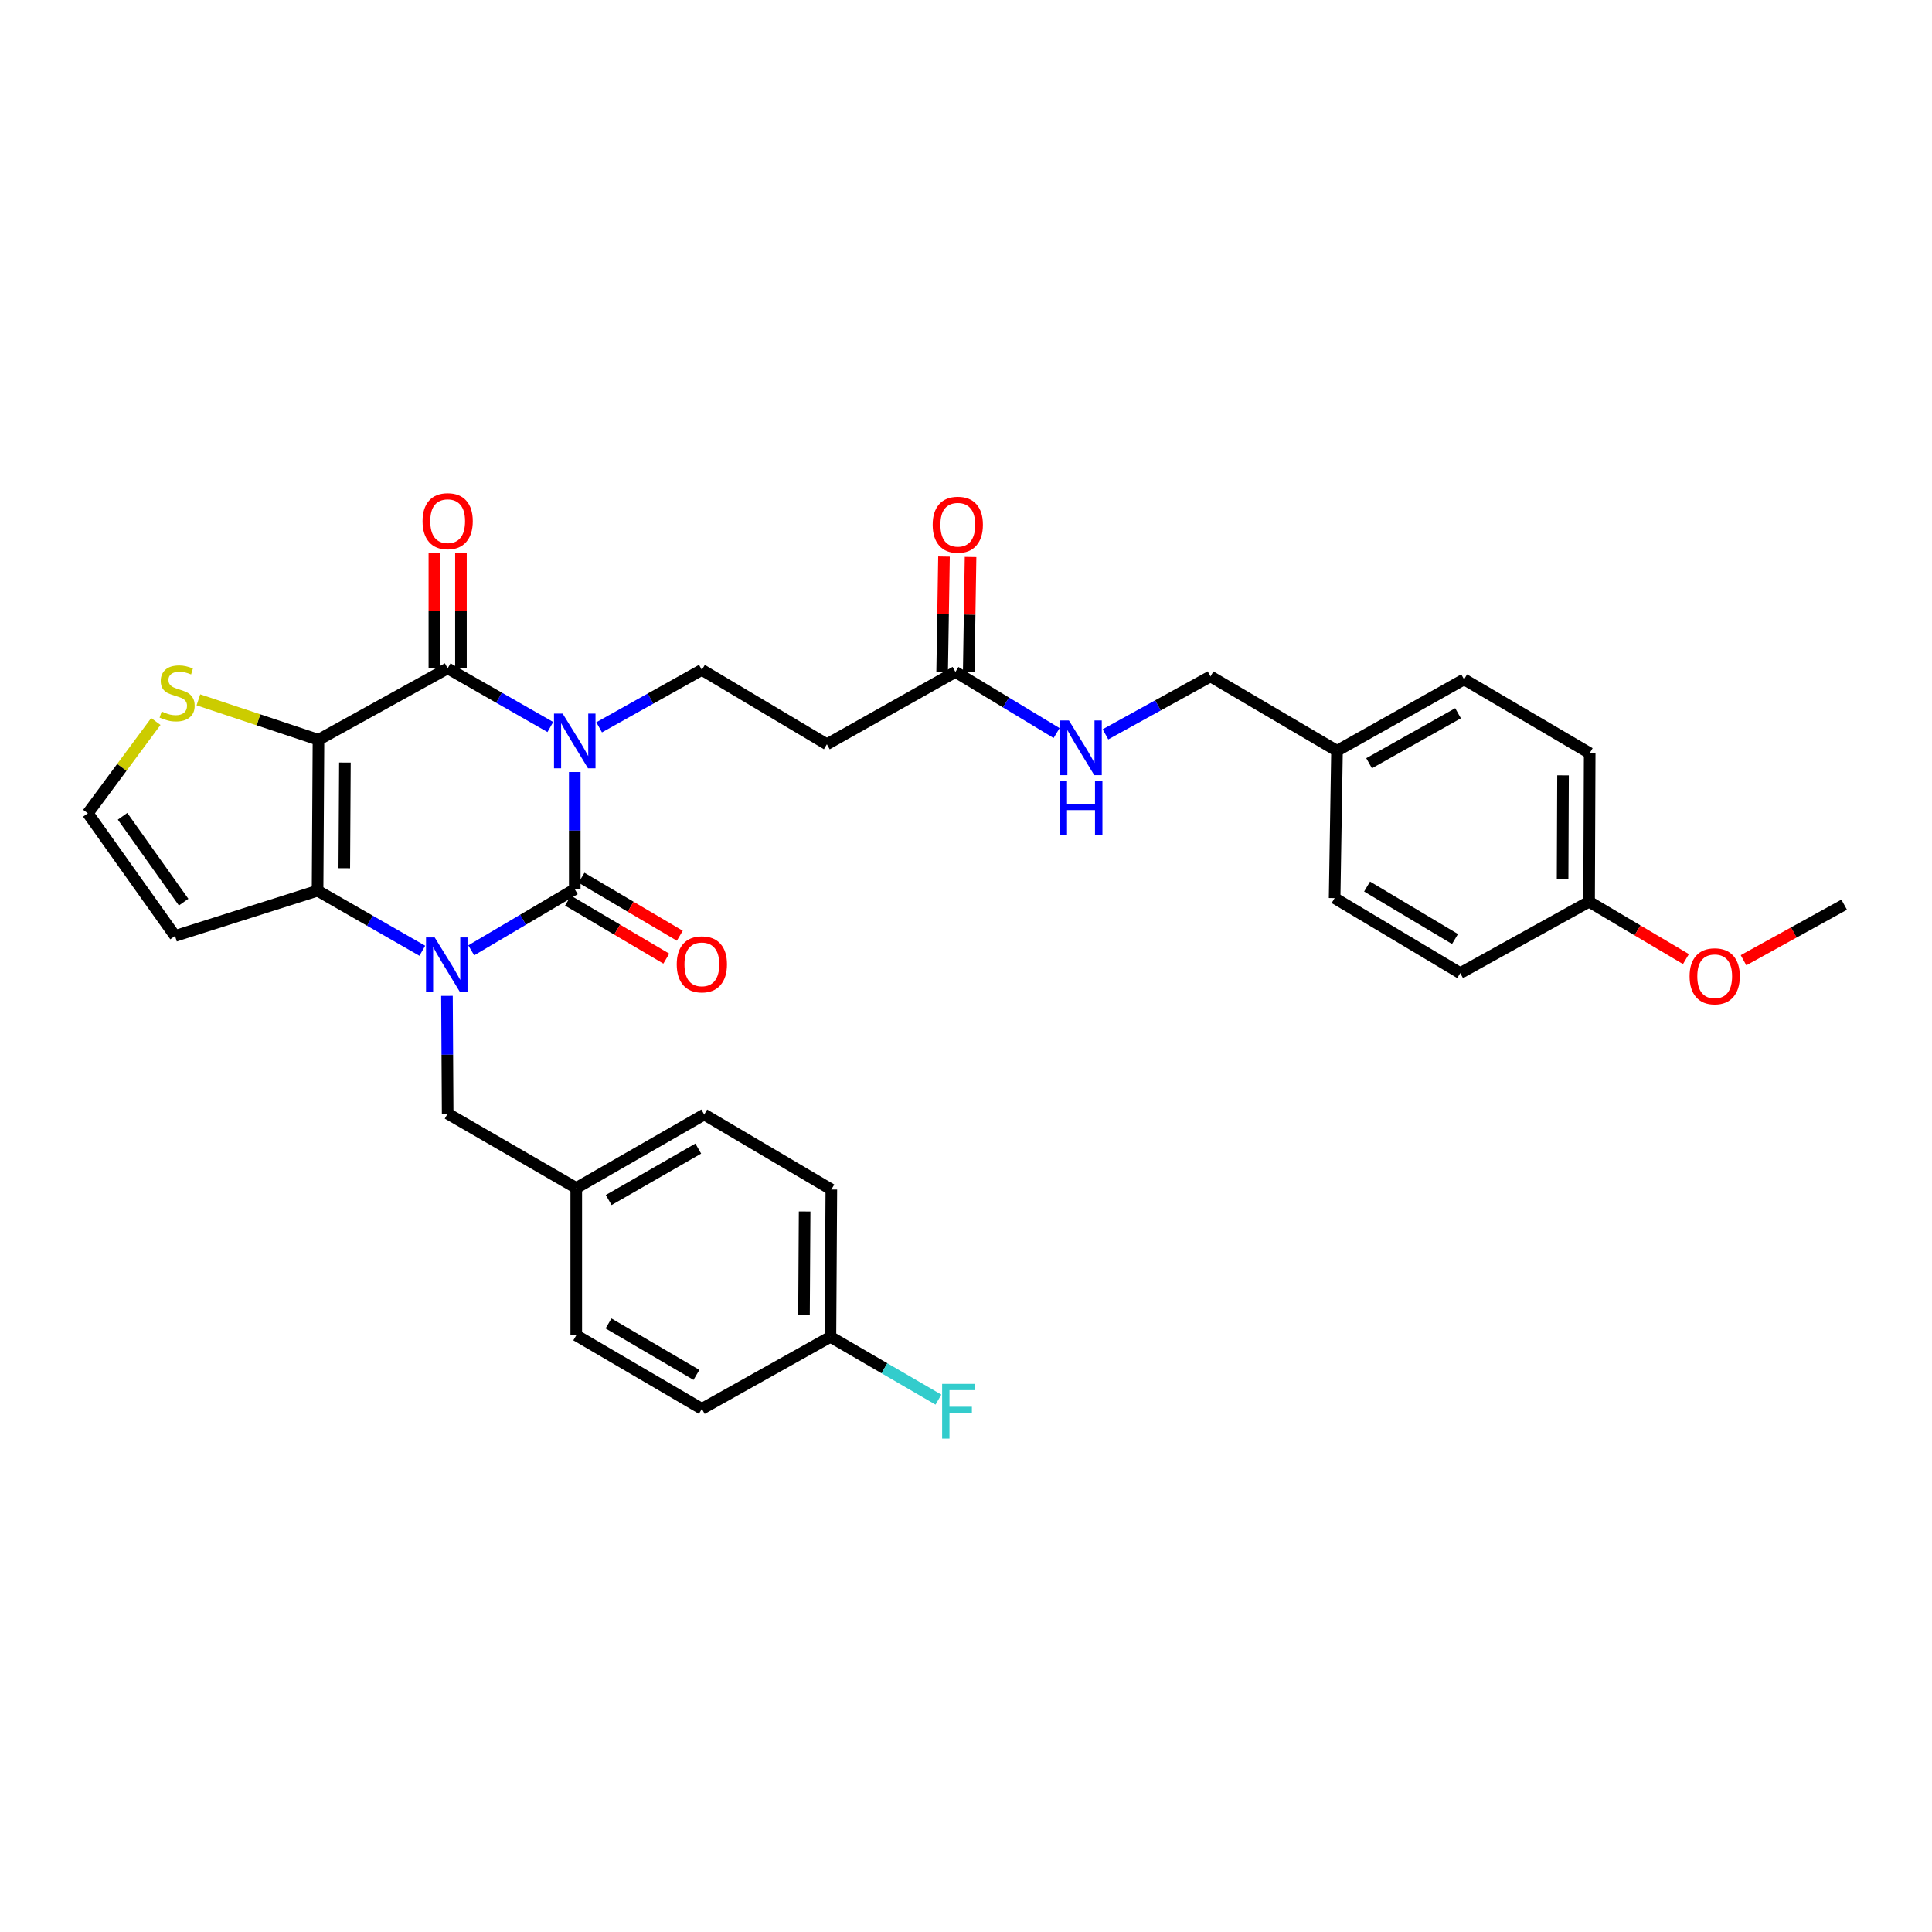 <?xml version='1.0' encoding='iso-8859-1'?>
<svg version='1.1' baseProfile='full'
              xmlns='http://www.w3.org/2000/svg'
                      xmlns:rdkit='http://www.rdkit.org/xml'
                      xmlns:xlink='http://www.w3.org/1999/xlink'
                  xml:space='preserve'
width='1000px' height='1000px' viewBox='0 0 1000 1000'>
<!-- END OF HEADER -->
<rect style='opacity:1.0;fill:#FFFFFF;stroke:none' width='1000' height='1000' x='0' y='0'> </rect>
<path class='bond-0' d='M 297.491,399.605 L 297.491,429.924' style='fill:none;fill-rule:evenodd;stroke:#0000FF;stroke-width:6px;stroke-linecap:butt;stroke-linejoin:miter;stroke-opacity:1' />
<path class='bond-0' d='M 297.491,429.924 L 297.491,460.243' style='fill:none;fill-rule:evenodd;stroke:#000000;stroke-width:6px;stroke-linecap:butt;stroke-linejoin:miter;stroke-opacity:1' />
<path class='bond-3' d='M 284.857,376.307 L 258.283,361.122' style='fill:none;fill-rule:evenodd;stroke:#0000FF;stroke-width:6px;stroke-linecap:butt;stroke-linejoin:miter;stroke-opacity:1' />
<path class='bond-3' d='M 258.283,361.122 L 231.71,345.936' style='fill:none;fill-rule:evenodd;stroke:#000000;stroke-width:6px;stroke-linecap:butt;stroke-linejoin:miter;stroke-opacity:1' />
<path class='bond-5' d='M 310.115,376.464 L 336.697,361.594' style='fill:none;fill-rule:evenodd;stroke:#0000FF;stroke-width:6px;stroke-linecap:butt;stroke-linejoin:miter;stroke-opacity:1' />
<path class='bond-5' d='M 336.697,361.594 L 363.279,346.724' style='fill:none;fill-rule:evenodd;stroke:#000000;stroke-width:6px;stroke-linecap:butt;stroke-linejoin:miter;stroke-opacity:1' />
<path class='bond-1' d='M 297.491,460.243 L 270.703,476.07' style='fill:none;fill-rule:evenodd;stroke:#000000;stroke-width:6px;stroke-linecap:butt;stroke-linejoin:miter;stroke-opacity:1' />
<path class='bond-1' d='M 270.703,476.07 L 243.914,491.896' style='fill:none;fill-rule:evenodd;stroke:#0000FF;stroke-width:6px;stroke-linecap:butt;stroke-linejoin:miter;stroke-opacity:1' />
<path class='bond-11' d='M 293.995,466.167 L 319.435,481.178' style='fill:none;fill-rule:evenodd;stroke:#000000;stroke-width:6px;stroke-linecap:butt;stroke-linejoin:miter;stroke-opacity:1' />
<path class='bond-11' d='M 319.435,481.178 L 344.875,496.189' style='fill:none;fill-rule:evenodd;stroke:#FF0000;stroke-width:6px;stroke-linecap:butt;stroke-linejoin:miter;stroke-opacity:1' />
<path class='bond-11' d='M 300.986,454.32 L 326.425,469.331' style='fill:none;fill-rule:evenodd;stroke:#000000;stroke-width:6px;stroke-linecap:butt;stroke-linejoin:miter;stroke-opacity:1' />
<path class='bond-11' d='M 326.425,469.331 L 351.865,484.343' style='fill:none;fill-rule:evenodd;stroke:#FF0000;stroke-width:6px;stroke-linecap:butt;stroke-linejoin:miter;stroke-opacity:1' />
<path class='bond-8' d='M 231.347,515.463 L 231.528,545.935' style='fill:none;fill-rule:evenodd;stroke:#0000FF;stroke-width:6px;stroke-linecap:butt;stroke-linejoin:miter;stroke-opacity:1' />
<path class='bond-8' d='M 231.528,545.935 L 231.71,576.407' style='fill:none;fill-rule:evenodd;stroke:#000000;stroke-width:6px;stroke-linecap:butt;stroke-linejoin:miter;stroke-opacity:1' />
<path class='bond-32' d='M 218.584,492.112 L 191.48,476.568' style='fill:none;fill-rule:evenodd;stroke:#0000FF;stroke-width:6px;stroke-linecap:butt;stroke-linejoin:miter;stroke-opacity:1' />
<path class='bond-32' d='M 191.48,476.568 L 164.377,461.023' style='fill:none;fill-rule:evenodd;stroke:#000000;stroke-width:6px;stroke-linecap:butt;stroke-linejoin:miter;stroke-opacity:1' />
<path class='bond-2' d='M 164.843,382.915 L 231.71,345.936' style='fill:none;fill-rule:evenodd;stroke:#000000;stroke-width:6px;stroke-linecap:butt;stroke-linejoin:miter;stroke-opacity:1' />
<path class='bond-4' d='M 164.843,382.915 L 164.377,461.023' style='fill:none;fill-rule:evenodd;stroke:#000000;stroke-width:6px;stroke-linecap:butt;stroke-linejoin:miter;stroke-opacity:1' />
<path class='bond-4' d='M 178.528,394.714 L 178.202,449.389' style='fill:none;fill-rule:evenodd;stroke:#000000;stroke-width:6px;stroke-linecap:butt;stroke-linejoin:miter;stroke-opacity:1' />
<path class='bond-6' d='M 164.843,382.915 L 133.766,372.573' style='fill:none;fill-rule:evenodd;stroke:#000000;stroke-width:6px;stroke-linecap:butt;stroke-linejoin:miter;stroke-opacity:1' />
<path class='bond-6' d='M 133.766,372.573 L 102.688,362.232' style='fill:none;fill-rule:evenodd;stroke:#CCCC00;stroke-width:6px;stroke-linecap:butt;stroke-linejoin:miter;stroke-opacity:1' />
<path class='bond-13' d='M 238.587,345.936 L 238.587,316.141' style='fill:none;fill-rule:evenodd;stroke:#000000;stroke-width:6px;stroke-linecap:butt;stroke-linejoin:miter;stroke-opacity:1' />
<path class='bond-13' d='M 238.587,316.141 L 238.587,286.345' style='fill:none;fill-rule:evenodd;stroke:#FF0000;stroke-width:6px;stroke-linecap:butt;stroke-linejoin:miter;stroke-opacity:1' />
<path class='bond-13' d='M 224.832,345.936 L 224.832,316.141' style='fill:none;fill-rule:evenodd;stroke:#000000;stroke-width:6px;stroke-linecap:butt;stroke-linejoin:miter;stroke-opacity:1' />
<path class='bond-13' d='M 224.832,316.141 L 224.832,286.345' style='fill:none;fill-rule:evenodd;stroke:#FF0000;stroke-width:6px;stroke-linecap:butt;stroke-linejoin:miter;stroke-opacity:1' />
<path class='bond-7' d='M 164.377,461.023 L 90.603,484.445' style='fill:none;fill-rule:evenodd;stroke:#000000;stroke-width:6px;stroke-linecap:butt;stroke-linejoin:miter;stroke-opacity:1' />
<path class='bond-9' d='M 363.279,346.724 L 427.983,385.231' style='fill:none;fill-rule:evenodd;stroke:#000000;stroke-width:6px;stroke-linecap:butt;stroke-linejoin:miter;stroke-opacity:1' />
<path class='bond-12' d='M 80.659,373.443 L 63.057,397.2' style='fill:none;fill-rule:evenodd;stroke:#CCCC00;stroke-width:6px;stroke-linecap:butt;stroke-linejoin:miter;stroke-opacity:1' />
<path class='bond-12' d='M 63.057,397.2 L 45.455,420.957' style='fill:none;fill-rule:evenodd;stroke:#000000;stroke-width:6px;stroke-linecap:butt;stroke-linejoin:miter;stroke-opacity:1' />
<path class='bond-33' d='M 90.603,484.445 L 45.455,420.957' style='fill:none;fill-rule:evenodd;stroke:#000000;stroke-width:6px;stroke-linecap:butt;stroke-linejoin:miter;stroke-opacity:1' />
<path class='bond-33' d='M 95.04,466.95 L 63.437,422.508' style='fill:none;fill-rule:evenodd;stroke:#000000;stroke-width:6px;stroke-linecap:butt;stroke-linejoin:miter;stroke-opacity:1' />
<path class='bond-16' d='M 231.71,576.407 L 298.27,614.915' style='fill:none;fill-rule:evenodd;stroke:#000000;stroke-width:6px;stroke-linecap:butt;stroke-linejoin:miter;stroke-opacity:1' />
<path class='bond-10' d='M 427.983,385.231 L 494.528,347.786' style='fill:none;fill-rule:evenodd;stroke:#000000;stroke-width:6px;stroke-linecap:butt;stroke-linejoin:miter;stroke-opacity:1' />
<path class='bond-14' d='M 494.528,347.786 L 520.71,363.61' style='fill:none;fill-rule:evenodd;stroke:#000000;stroke-width:6px;stroke-linecap:butt;stroke-linejoin:miter;stroke-opacity:1' />
<path class='bond-14' d='M 520.71,363.61 L 546.891,379.434' style='fill:none;fill-rule:evenodd;stroke:#0000FF;stroke-width:6px;stroke-linecap:butt;stroke-linejoin:miter;stroke-opacity:1' />
<path class='bond-15' d='M 501.405,347.896 L 501.883,318.097' style='fill:none;fill-rule:evenodd;stroke:#000000;stroke-width:6px;stroke-linecap:butt;stroke-linejoin:miter;stroke-opacity:1' />
<path class='bond-15' d='M 501.883,318.097 L 502.361,288.297' style='fill:none;fill-rule:evenodd;stroke:#FF0000;stroke-width:6px;stroke-linecap:butt;stroke-linejoin:miter;stroke-opacity:1' />
<path class='bond-15' d='M 487.652,347.675 L 488.129,317.876' style='fill:none;fill-rule:evenodd;stroke:#000000;stroke-width:6px;stroke-linecap:butt;stroke-linejoin:miter;stroke-opacity:1' />
<path class='bond-15' d='M 488.129,317.876 L 488.607,288.077' style='fill:none;fill-rule:evenodd;stroke:#FF0000;stroke-width:6px;stroke-linecap:butt;stroke-linejoin:miter;stroke-opacity:1' />
<path class='bond-17' d='M 572.184,380.092 L 599.366,365.097' style='fill:none;fill-rule:evenodd;stroke:#0000FF;stroke-width:6px;stroke-linecap:butt;stroke-linejoin:miter;stroke-opacity:1' />
<path class='bond-17' d='M 599.366,365.097 L 626.549,350.101' style='fill:none;fill-rule:evenodd;stroke:#000000;stroke-width:6px;stroke-linecap:butt;stroke-linejoin:miter;stroke-opacity:1' />
<path class='bond-22' d='M 298.27,614.915 L 298.27,691.18' style='fill:none;fill-rule:evenodd;stroke:#000000;stroke-width:6px;stroke-linecap:butt;stroke-linejoin:miter;stroke-opacity:1' />
<path class='bond-23' d='M 298.27,614.915 L 364.502,576.873' style='fill:none;fill-rule:evenodd;stroke:#000000;stroke-width:6px;stroke-linecap:butt;stroke-linejoin:miter;stroke-opacity:1' />
<path class='bond-23' d='M 315.056,621.136 L 361.418,594.507' style='fill:none;fill-rule:evenodd;stroke:#000000;stroke-width:6px;stroke-linecap:butt;stroke-linejoin:miter;stroke-opacity:1' />
<path class='bond-19' d='M 626.549,350.101 L 692.032,388.609' style='fill:none;fill-rule:evenodd;stroke:#000000;stroke-width:6px;stroke-linecap:butt;stroke-linejoin:miter;stroke-opacity:1' />
<path class='bond-18' d='M 429.832,691.96 L 430.299,615.694' style='fill:none;fill-rule:evenodd;stroke:#000000;stroke-width:6px;stroke-linecap:butt;stroke-linejoin:miter;stroke-opacity:1' />
<path class='bond-18' d='M 416.147,680.436 L 416.474,627.05' style='fill:none;fill-rule:evenodd;stroke:#000000;stroke-width:6px;stroke-linecap:butt;stroke-linejoin:miter;stroke-opacity:1' />
<path class='bond-21' d='M 429.832,691.96 L 457.781,708.209' style='fill:none;fill-rule:evenodd;stroke:#000000;stroke-width:6px;stroke-linecap:butt;stroke-linejoin:miter;stroke-opacity:1' />
<path class='bond-21' d='M 457.781,708.209 L 485.729,724.458' style='fill:none;fill-rule:evenodd;stroke:#33CCCC;stroke-width:6px;stroke-linecap:butt;stroke-linejoin:miter;stroke-opacity:1' />
<path class='bond-34' d='M 429.832,691.96 L 363.279,729.237' style='fill:none;fill-rule:evenodd;stroke:#000000;stroke-width:6px;stroke-linecap:butt;stroke-linejoin:miter;stroke-opacity:1' />
<path class='bond-26' d='M 692.032,388.609 L 690.794,464.859' style='fill:none;fill-rule:evenodd;stroke:#000000;stroke-width:6px;stroke-linecap:butt;stroke-linejoin:miter;stroke-opacity:1' />
<path class='bond-27' d='M 692.032,388.609 L 757.813,351.637' style='fill:none;fill-rule:evenodd;stroke:#000000;stroke-width:6px;stroke-linecap:butt;stroke-linejoin:miter;stroke-opacity:1' />
<path class='bond-27' d='M 708.639,395.054 L 754.686,369.174' style='fill:none;fill-rule:evenodd;stroke:#000000;stroke-width:6px;stroke-linecap:butt;stroke-linejoin:miter;stroke-opacity:1' />
<path class='bond-20' d='M 822.509,466.724 L 822.823,389.847' style='fill:none;fill-rule:evenodd;stroke:#000000;stroke-width:6px;stroke-linecap:butt;stroke-linejoin:miter;stroke-opacity:1' />
<path class='bond-20' d='M 808.801,455.136 L 809.02,401.322' style='fill:none;fill-rule:evenodd;stroke:#000000;stroke-width:6px;stroke-linecap:butt;stroke-linejoin:miter;stroke-opacity:1' />
<path class='bond-30' d='M 822.509,466.724 L 847.573,481.574' style='fill:none;fill-rule:evenodd;stroke:#000000;stroke-width:6px;stroke-linecap:butt;stroke-linejoin:miter;stroke-opacity:1' />
<path class='bond-30' d='M 847.573,481.574 L 872.637,496.424' style='fill:none;fill-rule:evenodd;stroke:#FF0000;stroke-width:6px;stroke-linecap:butt;stroke-linejoin:miter;stroke-opacity:1' />
<path class='bond-35' d='M 822.509,466.724 L 755.811,503.68' style='fill:none;fill-rule:evenodd;stroke:#000000;stroke-width:6px;stroke-linecap:butt;stroke-linejoin:miter;stroke-opacity:1' />
<path class='bond-25' d='M 298.27,691.18 L 363.279,729.237' style='fill:none;fill-rule:evenodd;stroke:#000000;stroke-width:6px;stroke-linecap:butt;stroke-linejoin:miter;stroke-opacity:1' />
<path class='bond-25' d='M 314.971,685.018 L 360.477,711.657' style='fill:none;fill-rule:evenodd;stroke:#000000;stroke-width:6px;stroke-linecap:butt;stroke-linejoin:miter;stroke-opacity:1' />
<path class='bond-24' d='M 364.502,576.873 L 430.299,615.694' style='fill:none;fill-rule:evenodd;stroke:#000000;stroke-width:6px;stroke-linecap:butt;stroke-linejoin:miter;stroke-opacity:1' />
<path class='bond-29' d='M 690.794,464.859 L 755.811,503.68' style='fill:none;fill-rule:evenodd;stroke:#000000;stroke-width:6px;stroke-linecap:butt;stroke-linejoin:miter;stroke-opacity:1' />
<path class='bond-29' d='M 707.599,458.872 L 753.11,486.046' style='fill:none;fill-rule:evenodd;stroke:#000000;stroke-width:6px;stroke-linecap:butt;stroke-linejoin:miter;stroke-opacity:1' />
<path class='bond-28' d='M 757.813,351.637 L 822.823,389.847' style='fill:none;fill-rule:evenodd;stroke:#000000;stroke-width:6px;stroke-linecap:butt;stroke-linejoin:miter;stroke-opacity:1' />
<path class='bond-31' d='M 902.44,497.017 L 928.493,482.642' style='fill:none;fill-rule:evenodd;stroke:#FF0000;stroke-width:6px;stroke-linecap:butt;stroke-linejoin:miter;stroke-opacity:1' />
<path class='bond-31' d='M 928.493,482.642 L 954.545,468.267' style='fill:none;fill-rule:evenodd;stroke:#000000;stroke-width:6px;stroke-linecap:butt;stroke-linejoin:miter;stroke-opacity:1' />
<path  class='atom-0' d='M 291.231 369.367
L 300.511 384.367
Q 301.431 385.847, 302.911 388.527
Q 304.391 391.207, 304.471 391.367
L 304.471 369.367
L 308.231 369.367
L 308.231 397.687
L 304.351 397.687
L 294.391 381.287
Q 293.231 379.367, 291.991 377.167
Q 290.791 374.967, 290.431 374.287
L 290.431 397.687
L 286.751 397.687
L 286.751 369.367
L 291.231 369.367
' fill='#0000FF'/>
<path  class='atom-2' d='M 224.991 485.217
L 234.271 500.217
Q 235.191 501.697, 236.671 504.377
Q 238.151 507.057, 238.231 507.217
L 238.231 485.217
L 241.991 485.217
L 241.991 513.537
L 238.111 513.537
L 228.151 497.137
Q 226.991 495.217, 225.751 493.017
Q 224.551 490.817, 224.191 490.137
L 224.191 513.537
L 220.511 513.537
L 220.511 485.217
L 224.991 485.217
' fill='#0000FF'/>
<path  class='atom-7' d='M 83.68 368.288
Q 84 368.408, 85.32 368.968
Q 86.64 369.528, 88.08 369.888
Q 89.56 370.208, 91 370.208
Q 93.68 370.208, 95.24 368.928
Q 96.8 367.608, 96.8 365.328
Q 96.8 363.768, 96 362.808
Q 95.24 361.848, 94.04 361.328
Q 92.84 360.808, 90.84 360.208
Q 88.32 359.448, 86.8 358.728
Q 85.32 358.008, 84.24 356.488
Q 83.2 354.968, 83.2 352.408
Q 83.2 348.848, 85.6 346.648
Q 88.04 344.448, 92.84 344.448
Q 96.12 344.448, 99.84 346.008
L 98.92 349.088
Q 95.52 347.688, 92.96 347.688
Q 90.2 347.688, 88.68 348.848
Q 87.16 349.968, 87.2 351.928
Q 87.2 353.448, 87.96 354.368
Q 88.76 355.288, 89.88 355.808
Q 91.04 356.328, 92.96 356.928
Q 95.52 357.728, 97.04 358.528
Q 98.56 359.328, 99.64 360.968
Q 100.76 362.568, 100.76 365.328
Q 100.76 369.248, 98.12 371.368
Q 95.52 373.448, 91.16 373.448
Q 88.64 373.448, 86.72 372.888
Q 84.84 372.368, 82.6 371.448
L 83.68 368.288
' fill='#CCCC00'/>
<path  class='atom-12' d='M 350.279 499.144
Q 350.279 492.344, 353.639 488.544
Q 356.999 484.744, 363.279 484.744
Q 369.559 484.744, 372.919 488.544
Q 376.279 492.344, 376.279 499.144
Q 376.279 506.024, 372.879 509.944
Q 369.479 513.824, 363.279 513.824
Q 357.039 513.824, 353.639 509.944
Q 350.279 506.064, 350.279 499.144
M 363.279 510.624
Q 367.599 510.624, 369.919 507.744
Q 372.279 504.824, 372.279 499.144
Q 372.279 493.584, 369.919 490.784
Q 367.599 487.944, 363.279 487.944
Q 358.959 487.944, 356.599 490.744
Q 354.279 493.544, 354.279 499.144
Q 354.279 504.864, 356.599 507.744
Q 358.959 510.624, 363.279 510.624
' fill='#FF0000'/>
<path  class='atom-14' d='M 218.71 269.758
Q 218.71 262.958, 222.07 259.158
Q 225.43 255.358, 231.71 255.358
Q 237.99 255.358, 241.35 259.158
Q 244.71 262.958, 244.71 269.758
Q 244.71 276.638, 241.31 280.558
Q 237.91 284.438, 231.71 284.438
Q 225.47 284.438, 222.07 280.558
Q 218.71 276.678, 218.71 269.758
M 231.71 281.238
Q 236.03 281.238, 238.35 278.358
Q 240.71 275.438, 240.71 269.758
Q 240.71 264.198, 238.35 261.398
Q 236.03 258.558, 231.71 258.558
Q 227.39 258.558, 225.03 261.358
Q 222.71 264.158, 222.71 269.758
Q 222.71 275.478, 225.03 278.358
Q 227.39 281.238, 231.71 281.238
' fill='#FF0000'/>
<path  class='atom-15' d='M 553.27 372.913
L 562.55 387.913
Q 563.47 389.393, 564.95 392.073
Q 566.43 394.753, 566.51 394.913
L 566.51 372.913
L 570.27 372.913
L 570.27 401.233
L 566.39 401.233
L 556.43 384.833
Q 555.27 382.913, 554.03 380.713
Q 552.83 378.513, 552.47 377.833
L 552.47 401.233
L 548.79 401.233
L 548.79 372.913
L 553.27 372.913
' fill='#0000FF'/>
<path  class='atom-15' d='M 548.45 404.065
L 552.29 404.065
L 552.29 416.105
L 566.77 416.105
L 566.77 404.065
L 570.61 404.065
L 570.61 432.385
L 566.77 432.385
L 566.77 419.305
L 552.29 419.305
L 552.29 432.385
L 548.45 432.385
L 548.45 404.065
' fill='#0000FF'/>
<path  class='atom-16' d='M 482.751 271.6
Q 482.751 264.8, 486.111 261
Q 489.471 257.2, 495.751 257.2
Q 502.031 257.2, 505.391 261
Q 508.751 264.8, 508.751 271.6
Q 508.751 278.48, 505.351 282.4
Q 501.951 286.28, 495.751 286.28
Q 489.511 286.28, 486.111 282.4
Q 482.751 278.52, 482.751 271.6
M 495.751 283.08
Q 500.071 283.08, 502.391 280.2
Q 504.751 277.28, 504.751 271.6
Q 504.751 266.04, 502.391 263.24
Q 500.071 260.4, 495.751 260.4
Q 491.431 260.4, 489.071 263.2
Q 486.751 266, 486.751 271.6
Q 486.751 277.32, 489.071 280.2
Q 491.431 283.08, 495.751 283.08
' fill='#FF0000'/>
<path  class='atom-22' d='M 487.644 716.307
L 504.484 716.307
L 504.484 719.547
L 491.444 719.547
L 491.444 728.147
L 503.044 728.147
L 503.044 731.427
L 491.444 731.427
L 491.444 744.627
L 487.644 744.627
L 487.644 716.307
' fill='#33CCCC'/>
<path  class='atom-31' d='M 874.526 505.326
Q 874.526 498.526, 877.886 494.726
Q 881.246 490.926, 887.526 490.926
Q 893.806 490.926, 897.166 494.726
Q 900.526 498.526, 900.526 505.326
Q 900.526 512.206, 897.126 516.126
Q 893.726 520.006, 887.526 520.006
Q 881.286 520.006, 877.886 516.126
Q 874.526 512.246, 874.526 505.326
M 887.526 516.806
Q 891.846 516.806, 894.166 513.926
Q 896.526 511.006, 896.526 505.326
Q 896.526 499.766, 894.166 496.966
Q 891.846 494.126, 887.526 494.126
Q 883.206 494.126, 880.846 496.926
Q 878.526 499.726, 878.526 505.326
Q 878.526 511.046, 880.846 513.926
Q 883.206 516.806, 887.526 516.806
' fill='#FF0000'/>
</svg>
